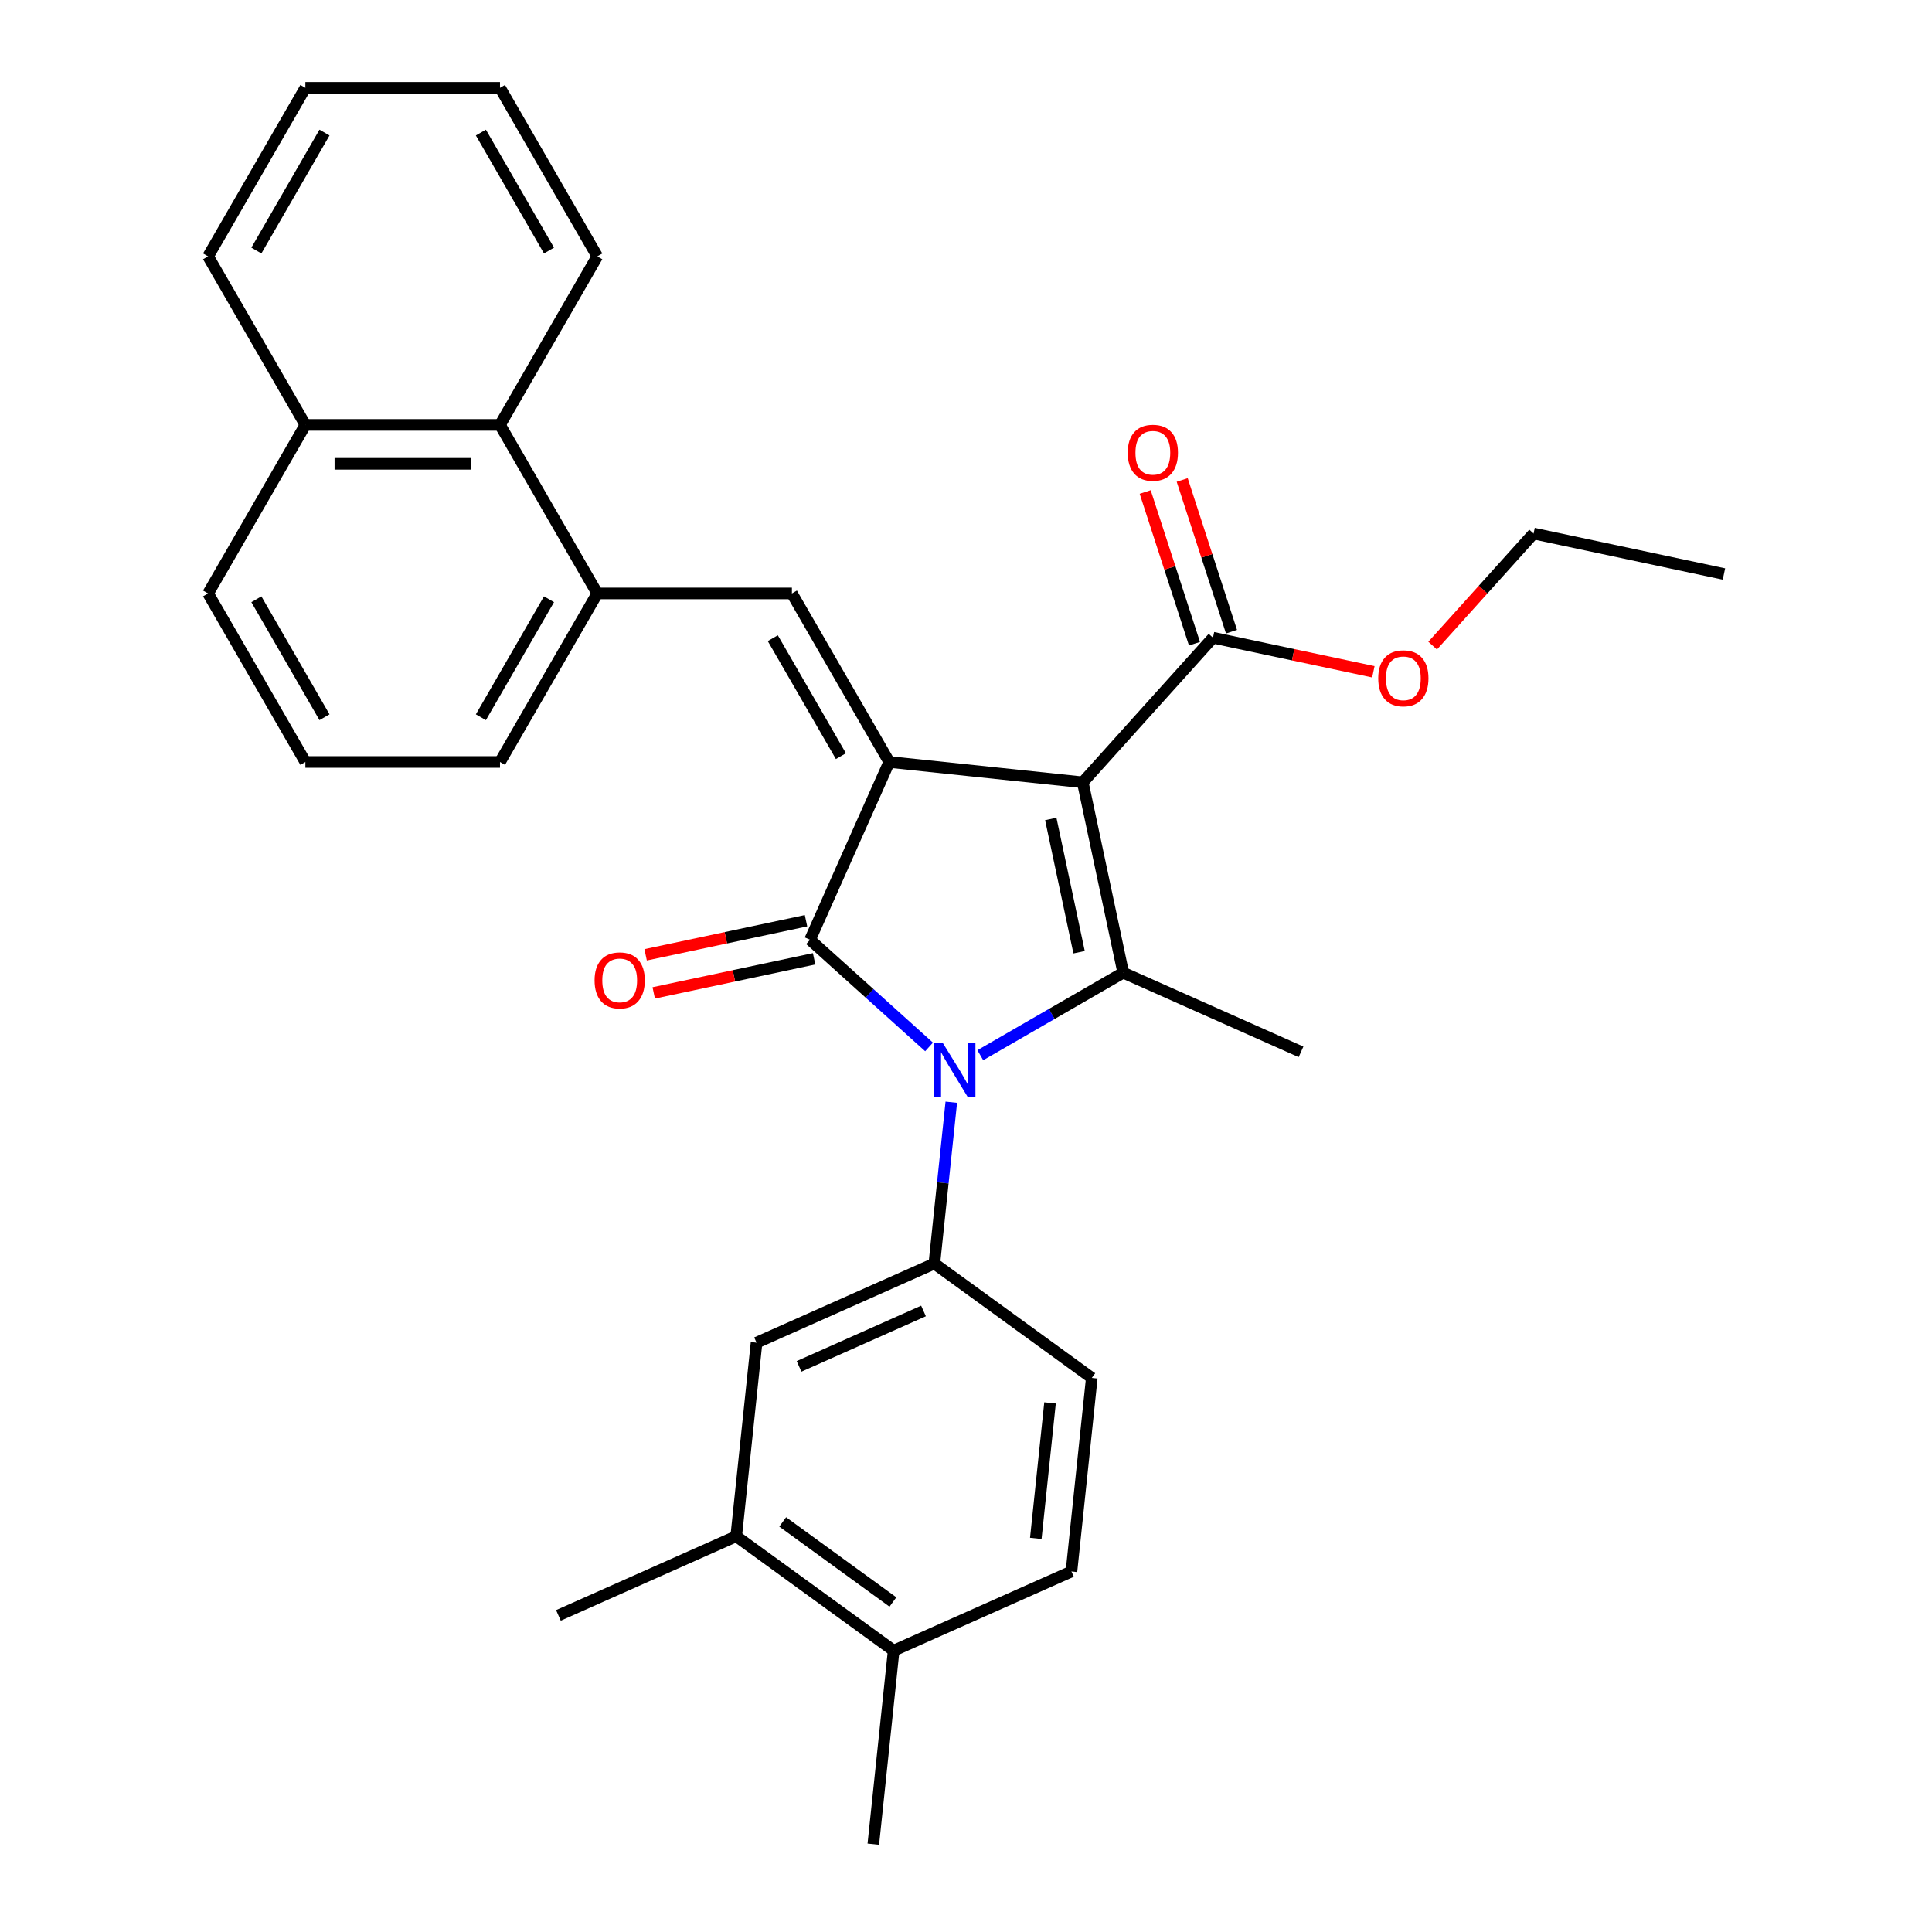 <?xml version='1.0' encoding='iso-8859-1'?>
<svg version='1.1' baseProfile='full'
              xmlns='http://www.w3.org/2000/svg'
                      xmlns:rdkit='http://www.rdkit.org/xml'
                      xmlns:xlink='http://www.w3.org/1999/xlink'
                  xml:space='preserve'
width='1000px' height='1000px' viewBox='0 0 1000 1000'>
<!-- END OF HEADER -->
<rect style='opacity:1.0;fill:#FFFFFF;stroke:none' width='1000' height='1000' x='0' y='0'> </rect>
<path class='bond-0' d='M 560.437,404.929 L 460.257,394.4' style='fill:none;fill-rule:evenodd;stroke:#000000;stroke-width:6px;stroke-linecap:butt;stroke-linejoin:miter;stroke-opacity:1' />
<path class='bond-3' d='M 560.437,404.929 L 581.381,503.46' style='fill:none;fill-rule:evenodd;stroke:#000000;stroke-width:6px;stroke-linecap:butt;stroke-linejoin:miter;stroke-opacity:1' />
<path class='bond-3' d='M 543.873,423.897 L 558.533,492.869' style='fill:none;fill-rule:evenodd;stroke:#000000;stroke-width:6px;stroke-linecap:butt;stroke-linejoin:miter;stroke-opacity:1' />
<path class='bond-6' d='M 560.437,404.929 L 627.84,330.071' style='fill:none;fill-rule:evenodd;stroke:#000000;stroke-width:6px;stroke-linecap:butt;stroke-linejoin:miter;stroke-opacity:1' />
<path class='bond-2' d='M 460.257,394.4 L 419.286,486.423' style='fill:none;fill-rule:evenodd;stroke:#000000;stroke-width:6px;stroke-linecap:butt;stroke-linejoin:miter;stroke-opacity:1' />
<path class='bond-4' d='M 460.257,394.4 L 409.891,307.163' style='fill:none;fill-rule:evenodd;stroke:#000000;stroke-width:6px;stroke-linecap:butt;stroke-linejoin:miter;stroke-opacity:1' />
<path class='bond-4' d='M 435.255,391.387 L 399.999,330.322' style='fill:none;fill-rule:evenodd;stroke:#000000;stroke-width:6px;stroke-linecap:butt;stroke-linejoin:miter;stroke-opacity:1' />
<path class='bond-1' d='M 507.403,546.171 L 544.392,524.815' style='fill:none;fill-rule:evenodd;stroke:#0000FF;stroke-width:6px;stroke-linecap:butt;stroke-linejoin:miter;stroke-opacity:1' />
<path class='bond-1' d='M 544.392,524.815 L 581.381,503.46' style='fill:none;fill-rule:evenodd;stroke:#000000;stroke-width:6px;stroke-linecap:butt;stroke-linejoin:miter;stroke-opacity:1' />
<path class='bond-5' d='M 492.391,570.504 L 488.003,612.255' style='fill:none;fill-rule:evenodd;stroke:#0000FF;stroke-width:6px;stroke-linecap:butt;stroke-linejoin:miter;stroke-opacity:1' />
<path class='bond-5' d='M 488.003,612.255 L 483.615,654.006' style='fill:none;fill-rule:evenodd;stroke:#000000;stroke-width:6px;stroke-linecap:butt;stroke-linejoin:miter;stroke-opacity:1' />
<path class='bond-30' d='M 480.886,541.888 L 450.086,514.155' style='fill:none;fill-rule:evenodd;stroke:#0000FF;stroke-width:6px;stroke-linecap:butt;stroke-linejoin:miter;stroke-opacity:1' />
<path class='bond-30' d='M 450.086,514.155 L 419.286,486.423' style='fill:none;fill-rule:evenodd;stroke:#000000;stroke-width:6px;stroke-linecap:butt;stroke-linejoin:miter;stroke-opacity:1' />
<path class='bond-9' d='M 417.192,476.57 L 375.686,485.392' style='fill:none;fill-rule:evenodd;stroke:#000000;stroke-width:6px;stroke-linecap:butt;stroke-linejoin:miter;stroke-opacity:1' />
<path class='bond-9' d='M 375.686,485.392 L 334.179,494.215' style='fill:none;fill-rule:evenodd;stroke:#FF0000;stroke-width:6px;stroke-linecap:butt;stroke-linejoin:miter;stroke-opacity:1' />
<path class='bond-9' d='M 421.38,496.276 L 379.874,505.098' style='fill:none;fill-rule:evenodd;stroke:#000000;stroke-width:6px;stroke-linecap:butt;stroke-linejoin:miter;stroke-opacity:1' />
<path class='bond-9' d='M 379.874,505.098 L 338.368,513.921' style='fill:none;fill-rule:evenodd;stroke:#FF0000;stroke-width:6px;stroke-linecap:butt;stroke-linejoin:miter;stroke-opacity:1' />
<path class='bond-17' d='M 581.381,503.46 L 673.404,544.431' style='fill:none;fill-rule:evenodd;stroke:#000000;stroke-width:6px;stroke-linecap:butt;stroke-linejoin:miter;stroke-opacity:1' />
<path class='bond-7' d='M 409.891,307.163 L 309.16,307.163' style='fill:none;fill-rule:evenodd;stroke:#000000;stroke-width:6px;stroke-linecap:butt;stroke-linejoin:miter;stroke-opacity:1' />
<path class='bond-8' d='M 483.615,654.006 L 391.592,694.977' style='fill:none;fill-rule:evenodd;stroke:#000000;stroke-width:6px;stroke-linecap:butt;stroke-linejoin:miter;stroke-opacity:1' />
<path class='bond-8' d='M 478.006,678.556 L 413.59,707.236' style='fill:none;fill-rule:evenodd;stroke:#000000;stroke-width:6px;stroke-linecap:butt;stroke-linejoin:miter;stroke-opacity:1' />
<path class='bond-12' d='M 483.615,654.006 L 565.109,713.214' style='fill:none;fill-rule:evenodd;stroke:#000000;stroke-width:6px;stroke-linecap:butt;stroke-linejoin:miter;stroke-opacity:1' />
<path class='bond-14' d='M 637.42,326.958 L 624.663,287.696' style='fill:none;fill-rule:evenodd;stroke:#000000;stroke-width:6px;stroke-linecap:butt;stroke-linejoin:miter;stroke-opacity:1' />
<path class='bond-14' d='M 624.663,287.696 L 611.906,248.435' style='fill:none;fill-rule:evenodd;stroke:#FF0000;stroke-width:6px;stroke-linecap:butt;stroke-linejoin:miter;stroke-opacity:1' />
<path class='bond-14' d='M 618.26,333.184 L 605.503,293.922' style='fill:none;fill-rule:evenodd;stroke:#000000;stroke-width:6px;stroke-linecap:butt;stroke-linejoin:miter;stroke-opacity:1' />
<path class='bond-14' d='M 605.503,293.922 L 592.746,254.66' style='fill:none;fill-rule:evenodd;stroke:#FF0000;stroke-width:6px;stroke-linecap:butt;stroke-linejoin:miter;stroke-opacity:1' />
<path class='bond-18' d='M 627.84,330.071 L 669.346,338.893' style='fill:none;fill-rule:evenodd;stroke:#000000;stroke-width:6px;stroke-linecap:butt;stroke-linejoin:miter;stroke-opacity:1' />
<path class='bond-18' d='M 669.346,338.893 L 710.852,347.716' style='fill:none;fill-rule:evenodd;stroke:#FF0000;stroke-width:6px;stroke-linecap:butt;stroke-linejoin:miter;stroke-opacity:1' />
<path class='bond-11' d='M 309.16,307.163 L 258.794,219.927' style='fill:none;fill-rule:evenodd;stroke:#000000;stroke-width:6px;stroke-linecap:butt;stroke-linejoin:miter;stroke-opacity:1' />
<path class='bond-19' d='M 309.16,307.163 L 258.794,394.4' style='fill:none;fill-rule:evenodd;stroke:#000000;stroke-width:6px;stroke-linecap:butt;stroke-linejoin:miter;stroke-opacity:1' />
<path class='bond-19' d='M 284.158,310.176 L 248.901,371.241' style='fill:none;fill-rule:evenodd;stroke:#000000;stroke-width:6px;stroke-linecap:butt;stroke-linejoin:miter;stroke-opacity:1' />
<path class='bond-10' d='M 391.592,694.977 L 381.063,795.157' style='fill:none;fill-rule:evenodd;stroke:#000000;stroke-width:6px;stroke-linecap:butt;stroke-linejoin:miter;stroke-opacity:1' />
<path class='bond-21' d='M 381.063,795.157 L 289.04,836.128' style='fill:none;fill-rule:evenodd;stroke:#000000;stroke-width:6px;stroke-linecap:butt;stroke-linejoin:miter;stroke-opacity:1' />
<path class='bond-31' d='M 381.063,795.157 L 462.556,854.365' style='fill:none;fill-rule:evenodd;stroke:#000000;stroke-width:6px;stroke-linecap:butt;stroke-linejoin:miter;stroke-opacity:1' />
<path class='bond-31' d='M 405.128,787.739 L 462.174,829.185' style='fill:none;fill-rule:evenodd;stroke:#000000;stroke-width:6px;stroke-linecap:butt;stroke-linejoin:miter;stroke-opacity:1' />
<path class='bond-16' d='M 258.794,219.927 L 158.062,219.927' style='fill:none;fill-rule:evenodd;stroke:#000000;stroke-width:6px;stroke-linecap:butt;stroke-linejoin:miter;stroke-opacity:1' />
<path class='bond-16' d='M 243.684,240.073 L 173.172,240.073' style='fill:none;fill-rule:evenodd;stroke:#000000;stroke-width:6px;stroke-linecap:butt;stroke-linejoin:miter;stroke-opacity:1' />
<path class='bond-22' d='M 258.794,219.927 L 309.16,132.691' style='fill:none;fill-rule:evenodd;stroke:#000000;stroke-width:6px;stroke-linecap:butt;stroke-linejoin:miter;stroke-opacity:1' />
<path class='bond-15' d='M 565.109,713.214 L 554.579,813.394' style='fill:none;fill-rule:evenodd;stroke:#000000;stroke-width:6px;stroke-linecap:butt;stroke-linejoin:miter;stroke-opacity:1' />
<path class='bond-15' d='M 543.493,726.135 L 536.123,796.261' style='fill:none;fill-rule:evenodd;stroke:#000000;stroke-width:6px;stroke-linecap:butt;stroke-linejoin:miter;stroke-opacity:1' />
<path class='bond-13' d='M 462.556,854.365 L 554.579,813.394' style='fill:none;fill-rule:evenodd;stroke:#000000;stroke-width:6px;stroke-linecap:butt;stroke-linejoin:miter;stroke-opacity:1' />
<path class='bond-24' d='M 462.556,854.365 L 452.027,954.545' style='fill:none;fill-rule:evenodd;stroke:#000000;stroke-width:6px;stroke-linecap:butt;stroke-linejoin:miter;stroke-opacity:1' />
<path class='bond-25' d='M 158.062,219.927 L 107.696,132.691' style='fill:none;fill-rule:evenodd;stroke:#000000;stroke-width:6px;stroke-linecap:butt;stroke-linejoin:miter;stroke-opacity:1' />
<path class='bond-32' d='M 158.062,219.927 L 107.696,307.163' style='fill:none;fill-rule:evenodd;stroke:#000000;stroke-width:6px;stroke-linecap:butt;stroke-linejoin:miter;stroke-opacity:1' />
<path class='bond-26' d='M 741.532,334.176 L 767.653,305.166' style='fill:none;fill-rule:evenodd;stroke:#FF0000;stroke-width:6px;stroke-linecap:butt;stroke-linejoin:miter;stroke-opacity:1' />
<path class='bond-26' d='M 767.653,305.166 L 793.773,276.156' style='fill:none;fill-rule:evenodd;stroke:#000000;stroke-width:6px;stroke-linecap:butt;stroke-linejoin:miter;stroke-opacity:1' />
<path class='bond-20' d='M 258.794,394.4 L 158.062,394.4' style='fill:none;fill-rule:evenodd;stroke:#000000;stroke-width:6px;stroke-linecap:butt;stroke-linejoin:miter;stroke-opacity:1' />
<path class='bond-23' d='M 158.062,394.4 L 107.696,307.163' style='fill:none;fill-rule:evenodd;stroke:#000000;stroke-width:6px;stroke-linecap:butt;stroke-linejoin:miter;stroke-opacity:1' />
<path class='bond-23' d='M 167.954,371.241 L 132.698,310.176' style='fill:none;fill-rule:evenodd;stroke:#000000;stroke-width:6px;stroke-linecap:butt;stroke-linejoin:miter;stroke-opacity:1' />
<path class='bond-28' d='M 309.16,132.691 L 258.794,45.455' style='fill:none;fill-rule:evenodd;stroke:#000000;stroke-width:6px;stroke-linecap:butt;stroke-linejoin:miter;stroke-opacity:1' />
<path class='bond-28' d='M 284.158,129.679 L 248.901,68.613' style='fill:none;fill-rule:evenodd;stroke:#000000;stroke-width:6px;stroke-linecap:butt;stroke-linejoin:miter;stroke-opacity:1' />
<path class='bond-33' d='M 107.696,132.691 L 158.062,45.455' style='fill:none;fill-rule:evenodd;stroke:#000000;stroke-width:6px;stroke-linecap:butt;stroke-linejoin:miter;stroke-opacity:1' />
<path class='bond-33' d='M 132.698,129.679 L 167.954,68.613' style='fill:none;fill-rule:evenodd;stroke:#000000;stroke-width:6px;stroke-linecap:butt;stroke-linejoin:miter;stroke-opacity:1' />
<path class='bond-27' d='M 793.773,276.156 L 892.304,297.099' style='fill:none;fill-rule:evenodd;stroke:#000000;stroke-width:6px;stroke-linecap:butt;stroke-linejoin:miter;stroke-opacity:1' />
<path class='bond-29' d='M 258.794,45.455 L 158.062,45.455' style='fill:none;fill-rule:evenodd;stroke:#000000;stroke-width:6px;stroke-linecap:butt;stroke-linejoin:miter;stroke-opacity:1' />
<path  class='atom-2' d='M 487.884 539.666
L 497.164 554.666
Q 498.084 556.146, 499.564 558.826
Q 501.044 561.506, 501.124 561.666
L 501.124 539.666
L 504.884 539.666
L 504.884 567.986
L 501.004 567.986
L 491.044 551.586
Q 489.884 549.666, 488.644 547.466
Q 487.444 545.266, 487.084 544.586
L 487.084 567.986
L 483.404 567.986
L 483.404 539.666
L 487.884 539.666
' fill='#0000FF'/>
<path  class='atom-10' d='M 307.755 507.446
Q 307.755 500.646, 311.115 496.846
Q 314.475 493.046, 320.755 493.046
Q 327.035 493.046, 330.395 496.846
Q 333.755 500.646, 333.755 507.446
Q 333.755 514.326, 330.355 518.246
Q 326.955 522.126, 320.755 522.126
Q 314.515 522.126, 311.115 518.246
Q 307.755 514.366, 307.755 507.446
M 320.755 518.926
Q 325.075 518.926, 327.395 516.046
Q 329.755 513.126, 329.755 507.446
Q 329.755 501.886, 327.395 499.086
Q 325.075 496.246, 320.755 496.246
Q 316.435 496.246, 314.075 499.046
Q 311.755 501.846, 311.755 507.446
Q 311.755 513.166, 314.075 516.046
Q 316.435 518.926, 320.755 518.926
' fill='#FF0000'/>
<path  class='atom-15' d='M 583.712 234.349
Q 583.712 227.549, 587.072 223.749
Q 590.432 219.949, 596.712 219.949
Q 602.992 219.949, 606.352 223.749
Q 609.712 227.549, 609.712 234.349
Q 609.712 241.229, 606.312 245.149
Q 602.912 249.029, 596.712 249.029
Q 590.472 249.029, 587.072 245.149
Q 583.712 241.269, 583.712 234.349
M 596.712 245.829
Q 601.032 245.829, 603.352 242.949
Q 605.712 240.029, 605.712 234.349
Q 605.712 228.789, 603.352 225.989
Q 601.032 223.149, 596.712 223.149
Q 592.392 223.149, 590.032 225.949
Q 587.712 228.749, 587.712 234.349
Q 587.712 240.069, 590.032 242.949
Q 592.392 245.829, 596.712 245.829
' fill='#FF0000'/>
<path  class='atom-19' d='M 713.371 351.094
Q 713.371 344.294, 716.731 340.494
Q 720.091 336.694, 726.371 336.694
Q 732.651 336.694, 736.011 340.494
Q 739.371 344.294, 739.371 351.094
Q 739.371 357.974, 735.971 361.894
Q 732.571 365.774, 726.371 365.774
Q 720.131 365.774, 716.731 361.894
Q 713.371 358.014, 713.371 351.094
M 726.371 362.574
Q 730.691 362.574, 733.011 359.694
Q 735.371 356.774, 735.371 351.094
Q 735.371 345.534, 733.011 342.734
Q 730.691 339.894, 726.371 339.894
Q 722.051 339.894, 719.691 342.694
Q 717.371 345.494, 717.371 351.094
Q 717.371 356.814, 719.691 359.694
Q 722.051 362.574, 726.371 362.574
' fill='#FF0000'/>
</svg>
